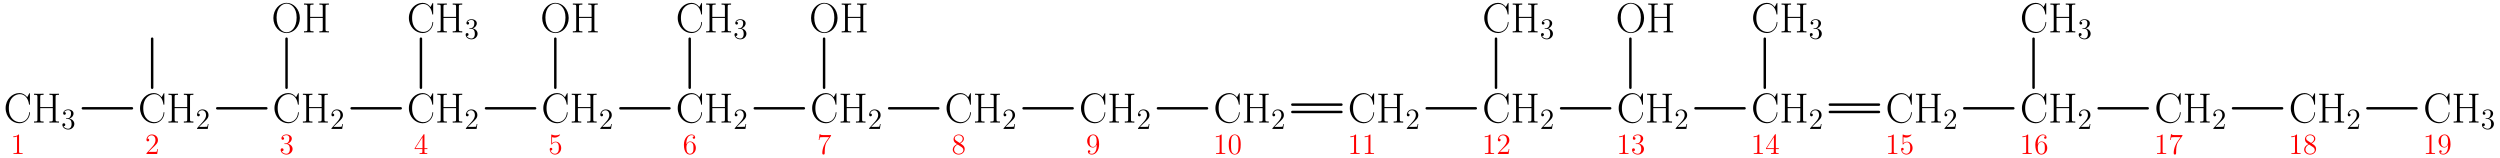 <?xml version='1.0' encoding='UTF-8'?>
<!-- This file was generated by dvisvgm 2.6.1 -->
<svg height='64.292pt' version='1.1' viewBox='56.409 53.858 1018.641 64.292' width='1018.641pt' xmlns='http://www.w3.org/2000/svg' xmlns:xlink='http://www.w3.org/1999/xlink'>
<defs>
<path d='M5.356 -3.826C5.356 -4.818 5.296 -5.786 4.866 -6.695C4.376 -7.687 3.515 -7.95 2.929 -7.95C2.236 -7.95 1.387 -7.603 0.944 -6.611C0.61 -5.858 0.49 -5.117 0.49 -3.826C0.49 -2.666 0.574 -1.793 1.004 -0.944C1.47 -0.036 2.295 0.251 2.917 0.251C3.957 0.251 4.555 -0.371 4.902 -1.064C5.332 -1.961 5.356 -3.132 5.356 -3.826ZM2.917 0.012C2.534 0.012 1.757 -0.203 1.53 -1.506C1.399 -2.224 1.399 -3.132 1.399 -3.969C1.399 -4.949 1.399 -5.834 1.59 -6.539C1.793 -7.34 2.403 -7.711 2.917 -7.711C3.371 -7.711 4.065 -7.436 4.292 -6.408C4.447 -5.727 4.447 -4.782 4.447 -3.969C4.447 -3.168 4.447 -2.26 4.316 -1.53C4.089 -0.215 3.335 0.012 2.917 0.012Z' id='g1-48'/>
<path d='M3.443 -7.663C3.443 -7.938 3.443 -7.95 3.204 -7.95C2.917 -7.627 2.319 -7.185 1.088 -7.185V-6.838C1.363 -6.838 1.961 -6.838 2.618 -7.149V-0.921C2.618 -0.49 2.582 -0.347 1.53 -0.347H1.16V0C1.482 -0.024 2.642 -0.024 3.037 -0.024S4.579 -0.024 4.902 0V-0.347H4.531C3.479 -0.347 3.443 -0.49 3.443 -0.921V-7.663Z' id='g1-49'/>
<path d='M5.26 -2.008H4.997C4.961 -1.805 4.866 -1.148 4.746 -0.956C4.663 -0.849 3.981 -0.849 3.622 -0.849H1.411C1.733 -1.124 2.463 -1.889 2.774 -2.176C4.591 -3.85 5.26 -4.471 5.26 -5.655C5.26 -7.03 4.172 -7.95 2.786 -7.95S0.586 -6.767 0.586 -5.738C0.586 -5.129 1.112 -5.129 1.148 -5.129C1.399 -5.129 1.71 -5.308 1.71 -5.691C1.71 -6.025 1.482 -6.253 1.148 -6.253C1.04 -6.253 1.016 -6.253 0.98 -6.241C1.207 -7.054 1.853 -7.603 2.63 -7.603C3.646 -7.603 4.268 -6.755 4.268 -5.655C4.268 -4.639 3.682 -3.754 3.001 -2.989L0.586 -0.287V0H4.949L5.26 -2.008Z' id='g1-50'/>
<path d='M2.2 -4.292C1.997 -4.28 1.949 -4.268 1.949 -4.16C1.949 -4.041 2.008 -4.041 2.224 -4.041H2.774C3.79 -4.041 4.244 -3.204 4.244 -2.056C4.244 -0.49 3.431 -0.072 2.845 -0.072C2.271 -0.072 1.291 -0.347 0.944 -1.136C1.327 -1.076 1.674 -1.291 1.674 -1.722C1.674 -2.068 1.423 -2.307 1.088 -2.307C0.801 -2.307 0.49 -2.14 0.49 -1.686C0.49 -0.622 1.554 0.251 2.881 0.251C4.304 0.251 5.356 -0.837 5.356 -2.044C5.356 -3.144 4.471 -4.005 3.324 -4.208C4.364 -4.507 5.033 -5.38 5.033 -6.312C5.033 -7.257 4.053 -7.95 2.893 -7.95C1.698 -7.95 0.813 -7.221 0.813 -6.348C0.813 -5.87 1.184 -5.774 1.363 -5.774C1.614 -5.774 1.901 -5.954 1.901 -6.312C1.901 -6.695 1.614 -6.862 1.351 -6.862C1.279 -6.862 1.255 -6.862 1.219 -6.85C1.674 -7.663 2.798 -7.663 2.857 -7.663C3.252 -7.663 4.029 -7.484 4.029 -6.312C4.029 -6.085 3.993 -5.416 3.646 -4.902C3.288 -4.376 2.881 -4.34 2.558 -4.328L2.2 -4.292Z' id='g1-51'/>
<path d='M4.316 -7.783C4.316 -8.01 4.316 -8.07 4.148 -8.07C4.053 -8.07 4.017 -8.07 3.921 -7.926L0.323 -2.343V-1.997H3.467V-0.909C3.467 -0.466 3.443 -0.347 2.57 -0.347H2.331V0C2.606 -0.024 3.551 -0.024 3.885 -0.024S5.177 -0.024 5.452 0V-0.347H5.212C4.352 -0.347 4.316 -0.466 4.316 -0.909V-1.997H5.523V-2.343H4.316V-7.783ZM3.527 -6.85V-2.343H0.622L3.527 -6.85Z' id='g1-52'/>
<path d='M1.53 -6.85C2.044 -6.683 2.463 -6.671 2.594 -6.671C3.945 -6.671 4.806 -7.663 4.806 -7.831C4.806 -7.878 4.782 -7.938 4.71 -7.938C4.686 -7.938 4.663 -7.938 4.555 -7.89C3.885 -7.603 3.312 -7.568 3.001 -7.568C2.212 -7.568 1.65 -7.807 1.423 -7.902C1.339 -7.938 1.315 -7.938 1.303 -7.938C1.207 -7.938 1.207 -7.867 1.207 -7.675V-4.125C1.207 -3.909 1.207 -3.838 1.351 -3.838C1.411 -3.838 1.423 -3.85 1.542 -3.993C1.877 -4.483 2.439 -4.77 3.037 -4.77C3.67 -4.77 3.981 -4.184 4.077 -3.981C4.28 -3.515 4.292 -2.929 4.292 -2.475S4.292 -1.339 3.957 -0.801C3.694 -0.371 3.228 -0.072 2.702 -0.072C1.913 -0.072 1.136 -0.61 0.921 -1.482C0.98 -1.459 1.052 -1.447 1.112 -1.447C1.315 -1.447 1.638 -1.566 1.638 -1.973C1.638 -2.307 1.411 -2.499 1.112 -2.499C0.897 -2.499 0.586 -2.391 0.586 -1.925C0.586 -0.909 1.399 0.251 2.726 0.251C4.077 0.251 5.26 -0.885 5.26 -2.403C5.26 -3.826 4.304 -5.009 3.049 -5.009C2.367 -5.009 1.841 -4.71 1.53 -4.376V-6.85Z' id='g1-53'/>
<path d='M1.47 -4.16C1.47 -7.185 2.941 -7.663 3.587 -7.663C4.017 -7.663 4.447 -7.532 4.674 -7.173C4.531 -7.173 4.077 -7.173 4.077 -6.683C4.077 -6.42 4.256 -6.193 4.567 -6.193C4.866 -6.193 5.069 -6.372 5.069 -6.719C5.069 -7.34 4.615 -7.95 3.575 -7.95C2.068 -7.95 0.49 -6.408 0.49 -3.778C0.49 -0.49 1.925 0.251 2.941 0.251C4.244 0.251 5.356 -0.885 5.356 -2.439C5.356 -4.029 4.244 -5.093 3.049 -5.093C1.985 -5.093 1.59 -4.172 1.47 -3.838V-4.16ZM2.941 -0.072C2.188 -0.072 1.829 -0.741 1.722 -0.992C1.614 -1.303 1.494 -1.889 1.494 -2.726C1.494 -3.67 1.925 -4.854 3.001 -4.854C3.658 -4.854 4.005 -4.411 4.184 -4.005C4.376 -3.563 4.376 -2.965 4.376 -2.451C4.376 -1.841 4.376 -1.303 4.148 -0.849C3.85 -0.275 3.419 -0.072 2.941 -0.072Z' id='g1-54'/>
<path d='M5.679 -7.424V-7.699H2.798C1.351 -7.699 1.327 -7.855 1.279 -8.082H1.016L0.646 -5.691H0.909C0.944 -5.906 1.052 -6.647 1.207 -6.779C1.303 -6.85 2.2 -6.85 2.367 -6.85H4.902L3.634 -5.033C3.312 -4.567 2.104 -2.606 2.104 -0.359C2.104 -0.227 2.104 0.251 2.594 0.251C3.096 0.251 3.096 -0.215 3.096 -0.371V-0.968C3.096 -2.75 3.383 -4.136 3.945 -4.937L5.679 -7.424Z' id='g1-55'/>
<path d='M3.563 -4.316C4.16 -4.639 5.033 -5.189 5.033 -6.193C5.033 -7.233 4.029 -7.95 2.929 -7.95C1.745 -7.95 0.813 -7.077 0.813 -5.99C0.813 -5.583 0.933 -5.177 1.267 -4.77C1.399 -4.615 1.411 -4.603 2.248 -4.017C1.088 -3.479 0.49 -2.678 0.49 -1.805C0.49 -0.538 1.698 0.251 2.917 0.251C4.244 0.251 5.356 -0.729 5.356 -1.985C5.356 -3.204 4.495 -3.742 3.563 -4.316ZM1.937 -5.392C1.781 -5.499 1.303 -5.81 1.303 -6.396C1.303 -7.173 2.116 -7.663 2.917 -7.663C3.778 -7.663 4.543 -7.042 4.543 -6.181C4.543 -5.452 4.017 -4.866 3.324 -4.483L1.937 -5.392ZM2.499 -3.85L3.945 -2.905C4.256 -2.702 4.806 -2.331 4.806 -1.602C4.806 -0.693 3.885 -0.072 2.929 -0.072C1.913 -0.072 1.04 -0.813 1.04 -1.805C1.04 -2.738 1.722 -3.491 2.499 -3.85Z' id='g1-56'/>
<path d='M4.376 -3.479C4.376 -0.658 3.12 -0.072 2.403 -0.072C2.116 -0.072 1.482 -0.108 1.184 -0.526H1.255C1.339 -0.502 1.769 -0.574 1.769 -1.016C1.769 -1.279 1.59 -1.506 1.279 -1.506S0.777 -1.303 0.777 -0.992C0.777 -0.251 1.375 0.251 2.415 0.251C3.909 0.251 5.356 -1.339 5.356 -3.933C5.356 -7.149 4.017 -7.95 2.965 -7.95C1.65 -7.95 0.49 -6.85 0.49 -5.272S1.602 -2.618 2.798 -2.618C3.682 -2.618 4.136 -3.264 4.376 -3.873V-3.479ZM2.845 -2.857C2.092 -2.857 1.769 -3.467 1.662 -3.694C1.47 -4.148 1.47 -4.722 1.47 -5.26C1.47 -5.93 1.47 -6.504 1.781 -6.994C1.997 -7.317 2.319 -7.663 2.965 -7.663C3.646 -7.663 3.993 -7.066 4.113 -6.791C4.352 -6.205 4.352 -5.189 4.352 -5.009C4.352 -4.005 3.897 -2.857 2.845 -2.857Z' id='g1-57'/>
<path d='M10.691 -11.689C10.691 -11.999 10.674 -12.016 10.57 -12.016C10.501 -12.016 10.484 -11.999 10.364 -11.793L9.606 -10.346C8.763 -11.414 7.73 -12.034 6.404 -12.034C3.46 -12.034 0.792 -9.434 0.792 -5.888C0.792 -2.307 3.46 0.275 6.421 0.275C9.055 0.275 10.691 -2.049 10.691 -4.028C10.691 -4.201 10.691 -4.269 10.536 -4.269C10.398 -4.269 10.398 -4.218 10.381 -4.063C10.243 -1.653 8.522 -0.172 6.662 -0.172C4.906 -0.172 2.1 -1.412 2.1 -5.888C2.1 -10.381 4.958 -11.586 6.628 -11.586C8.573 -11.586 9.985 -9.899 10.312 -7.506C10.346 -7.299 10.346 -7.265 10.501 -7.265C10.691 -7.265 10.691 -7.299 10.691 -7.609V-11.689Z' id='g0-67'/>
<path d='M9.658 -10.536C9.658 -11.311 9.847 -11.311 11.035 -11.311V-11.758C10.536 -11.724 9.623 -11.724 9.09 -11.724S7.644 -11.724 7.144 -11.758V-11.311C8.332 -11.311 8.522 -11.311 8.522 -10.536V-6.335H3.391V-10.536C3.391 -11.311 3.581 -11.311 4.769 -11.311V-11.758C4.269 -11.724 3.357 -11.724 2.823 -11.724S1.377 -11.724 0.878 -11.758V-11.311C2.066 -11.311 2.255 -11.311 2.255 -10.536V-1.222C2.255 -0.448 2.066 -0.448 0.878 -0.448V0C1.377 -0.034 2.29 -0.034 2.823 -0.034S4.269 -0.034 4.769 0V-0.448C3.581 -0.448 3.391 -0.448 3.391 -1.222V-5.888H8.522V-1.222C8.522 -0.448 8.332 -0.448 7.144 -0.448V0C7.644 -0.034 8.556 -0.034 9.09 -0.034S10.536 -0.034 11.035 0V-0.448C9.847 -0.448 9.658 -0.448 9.658 -1.222V-10.536Z' id='g0-72'/>
<path d='M11.586 -5.853C11.586 -9.382 9.055 -12.034 6.198 -12.034C3.271 -12.034 0.792 -9.348 0.792 -5.853S3.305 0.275 6.18 0.275C9.124 0.275 11.586 -2.41 11.586 -5.853ZM6.198 -0.034C4.235 -0.034 2.1 -1.997 2.1 -6.077C2.1 -10.14 4.442 -11.724 6.18 -11.724C8.005 -11.724 10.278 -10.088 10.278 -6.077C10.278 -1.928 8.091 -0.034 6.198 -0.034Z' id='g0-79'/>
</defs>
<g id='page1'>
<use x='57.909' xlink:href='#g0-67' y='103.808'/>
<use x='69.402' xlink:href='#g0-72' y='103.808'/>
<use x='81.337' xlink:href='#g1-51' y='106.39'/>
<g fill='#ff0000'>
<use x='60.729' xlink:href='#g1-49' y='116.594'/>
</g>
<g transform='matrix(0.996 0 0 0.996 56.409 90.611)'>
<path d='M 33.897 7.404L 53.972 7.404' fill='none' stroke='#000000' stroke-linecap='round' stroke-linejoin='round' stroke-miterlimit='10.037' stroke-width='1.004'/>
</g><use x='112.68' xlink:href='#g0-67' y='103.808'/>
<use x='124.172' xlink:href='#g0-72' y='103.808'/>
<use x='136.108' xlink:href='#g1-50' y='106.39'/>
<g fill='#ff0000'>
<use x='115.499' xlink:href='#g1-50' y='116.594'/>
</g>
<g transform='matrix(0.996 0 0 0.996 56.409 90.611)'>
<path d='M 88.874 7.404L 108.949 7.404' fill='none' stroke='#000000' stroke-linecap='round' stroke-linejoin='round' stroke-miterlimit='10.037' stroke-width='1.004'/>
</g><use x='167.45' xlink:href='#g0-67' y='103.808'/>
<use x='178.943' xlink:href='#g0-72' y='103.808'/>
<use x='190.879' xlink:href='#g1-50' y='106.39'/>
<g transform='matrix(0.996 0 0 0.996 56.409 90.611)'>
<path d='M 117.221 -1.004L 117.221 -21.079' fill='none' stroke='#000000' stroke-linecap='round' stroke-linejoin='round' stroke-miterlimit='10.037' stroke-width='1.004'/>
</g><use x='167.001' xlink:href='#g0-79' y='67.055'/>
<use x='179.393' xlink:href='#g0-72' y='67.055'/>
<g fill='#ff0000'>
<use x='170.27' xlink:href='#g1-51' y='116.594'/>
</g>
<g transform='matrix(0.996 0 0 0.996 56.409 90.611)'>
<path d='M 143.85 7.404L 163.925 7.404' fill='none' stroke='#000000' stroke-linecap='round' stroke-linejoin='round' stroke-miterlimit='10.037' stroke-width='1.004'/>
</g><use x='222.221' xlink:href='#g0-67' y='103.808'/>
<use x='233.714' xlink:href='#g0-72' y='103.808'/>
<use x='245.65' xlink:href='#g1-50' y='106.39'/>
<g transform='matrix(0.996 0 0 0.996 56.409 90.611)'>
<path d='M 172.198 -1.004L 172.198 -21.079' fill='none' stroke='#000000' stroke-linecap='round' stroke-linejoin='round' stroke-miterlimit='10.037' stroke-width='1.004'/>
</g><use x='222.221' xlink:href='#g0-67' y='67.055'/>
<use x='233.714' xlink:href='#g0-72' y='67.055'/>
<use x='245.65' xlink:href='#g1-51' y='69.638'/>
<g fill='#ff0000'>
<use x='225.041' xlink:href='#g1-52' y='116.594'/>
</g>
<g transform='matrix(0.996 0 0 0.996 56.409 90.611)'>
<path d='M 198.826 7.404L 218.901 7.404' fill='none' stroke='#000000' stroke-linecap='round' stroke-linejoin='round' stroke-miterlimit='10.037' stroke-width='1.004'/>
</g><use x='276.992' xlink:href='#g0-67' y='103.808'/>
<use x='288.485' xlink:href='#g0-72' y='103.808'/>
<use x='300.42' xlink:href='#g1-50' y='106.39'/>
<g transform='matrix(0.996 0 0 0.996 56.409 90.611)'>
<path d='M 227.174 -1.004L 227.174 -21.079' fill='none' stroke='#000000' stroke-linecap='round' stroke-linejoin='round' stroke-miterlimit='10.037' stroke-width='1.004'/>
</g><use x='276.542' xlink:href='#g0-79' y='67.055'/>
<use x='288.934' xlink:href='#g0-72' y='67.055'/>
<g fill='#ff0000'>
<use x='279.812' xlink:href='#g1-53' y='116.594'/>
</g>
<g transform='matrix(0.996 0 0 0.996 56.409 90.611)'>
<path d='M 253.802 7.404L 273.877 7.404' fill='none' stroke='#000000' stroke-linecap='round' stroke-linejoin='round' stroke-miterlimit='10.037' stroke-width='1.004'/>
</g><use x='331.763' xlink:href='#g0-67' y='103.808'/>
<use x='343.255' xlink:href='#g0-72' y='103.808'/>
<use x='355.191' xlink:href='#g1-50' y='106.39'/>
<g transform='matrix(0.996 0 0 0.996 56.409 90.611)'>
<path d='M 282.15 -1.004L 282.15 -21.079' fill='none' stroke='#000000' stroke-linecap='round' stroke-linejoin='round' stroke-miterlimit='10.037' stroke-width='1.004'/>
</g><use x='331.763' xlink:href='#g0-67' y='67.055'/>
<use x='343.255' xlink:href='#g0-72' y='67.055'/>
<use x='355.191' xlink:href='#g1-51' y='69.638'/>
<g fill='#ff0000'>
<use x='334.583' xlink:href='#g1-54' y='116.594'/>
</g>
<g transform='matrix(0.996 0 0 0.996 56.409 90.611)'>
<path d='M 308.778 7.404L 328.853 7.404' fill='none' stroke='#000000' stroke-linecap='round' stroke-linejoin='round' stroke-miterlimit='10.037' stroke-width='1.004'/>
</g><use x='386.533' xlink:href='#g0-67' y='103.808'/>
<use x='398.026' xlink:href='#g0-72' y='103.808'/>
<use x='409.962' xlink:href='#g1-50' y='106.39'/>
<g transform='matrix(0.996 0 0 0.996 56.409 90.611)'>
<path d='M 337.126 -1.004L 337.126 -21.079' fill='none' stroke='#000000' stroke-linecap='round' stroke-linejoin='round' stroke-miterlimit='10.037' stroke-width='1.004'/>
</g><use x='386.084' xlink:href='#g0-79' y='67.055'/>
<use x='398.476' xlink:href='#g0-72' y='67.055'/>
<g fill='#ff0000'>
<use x='389.353' xlink:href='#g1-55' y='116.594'/>
</g>
<g transform='matrix(0.996 0 0 0.996 56.409 90.611)'>
<path d='M 363.754 7.404L 383.829 7.404' fill='none' stroke='#000000' stroke-linecap='round' stroke-linejoin='round' stroke-miterlimit='10.037' stroke-width='1.004'/>
</g><use x='441.304' xlink:href='#g0-67' y='103.808'/>
<use x='452.797' xlink:href='#g0-72' y='103.808'/>
<use x='464.733' xlink:href='#g1-50' y='106.39'/>
<g fill='#ff0000'>
<use x='444.124' xlink:href='#g1-56' y='116.594'/>
</g>
<g transform='matrix(0.996 0 0 0.996 56.409 90.611)'>
<path d='M 418.73 7.404L 438.805 7.404' fill='none' stroke='#000000' stroke-linecap='round' stroke-linejoin='round' stroke-miterlimit='10.037' stroke-width='1.004'/>
</g><use x='496.075' xlink:href='#g0-67' y='103.808'/>
<use x='507.568' xlink:href='#g0-72' y='103.808'/>
<use x='519.503' xlink:href='#g1-50' y='106.39'/>
<g fill='#ff0000'>
<use x='498.895' xlink:href='#g1-57' y='116.594'/>
</g>
<g transform='matrix(0.996 0 0 0.996 56.409 90.611)'>
<path d='M 473.707 7.404L 493.782 7.404' fill='none' stroke='#000000' stroke-linecap='round' stroke-linejoin='round' stroke-miterlimit='10.037' stroke-width='1.004'/>
</g><use x='550.846' xlink:href='#g0-67' y='103.808'/>
<use x='562.339' xlink:href='#g0-72' y='103.808'/>
<use x='574.274' xlink:href='#g1-50' y='106.39'/>
<g fill='#ff0000'>
<use x='550.739' xlink:href='#g1-49' y='116.594'/>
<use x='556.592' xlink:href='#g1-48' y='116.594'/>
</g>
<g transform='matrix(0.996 0 0 0.996 56.409 90.611)'>
<path d='M 528.683 8.91L 548.758 8.91' fill='none' stroke='#000000' stroke-linecap='round' stroke-linejoin='round' stroke-miterlimit='10.037' stroke-width='1.004'/>
</g>
<g transform='matrix(0.996 0 0 0.996 56.409 90.611)'>
<path d='M 528.683 5.898L 548.758 5.898' fill='none' stroke='#000000' stroke-linecap='round' stroke-linejoin='round' stroke-miterlimit='10.037' stroke-width='1.004'/>
</g><use x='605.616' xlink:href='#g0-67' y='103.808'/>
<use x='617.109' xlink:href='#g0-72' y='103.808'/>
<use x='629.045' xlink:href='#g1-50' y='106.39'/>
<g fill='#ff0000'>
<use x='605.51' xlink:href='#g1-49' y='116.594'/>
<use x='611.363' xlink:href='#g1-49' y='116.594'/>
</g>
<g transform='matrix(0.996 0 0 0.996 56.409 90.611)'>
<path d='M 583.659 7.404L 603.734 7.404' fill='none' stroke='#000000' stroke-linecap='round' stroke-linejoin='round' stroke-miterlimit='10.037' stroke-width='1.004'/>
</g><use x='660.387' xlink:href='#g0-67' y='103.808'/>
<use x='671.88' xlink:href='#g0-72' y='103.808'/>
<use x='683.816' xlink:href='#g1-50' y='106.39'/>
<g transform='matrix(0.996 0 0 0.996 56.409 90.611)'>
<path d='M 612.007 -1.004L 612.007 -21.079' fill='none' stroke='#000000' stroke-linecap='round' stroke-linejoin='round' stroke-miterlimit='10.037' stroke-width='1.004'/>
</g><use x='660.387' xlink:href='#g0-67' y='67.055'/>
<use x='671.88' xlink:href='#g0-72' y='67.055'/>
<use x='683.816' xlink:href='#g1-51' y='69.638'/>
<g fill='#ff0000'>
<use x='660.281' xlink:href='#g1-49' y='116.594'/>
<use x='666.134' xlink:href='#g1-50' y='116.594'/>
</g>
<g transform='matrix(0.996 0 0 0.996 56.409 90.611)'>
<path d='M 638.635 7.404L 658.71 7.404' fill='none' stroke='#000000' stroke-linecap='round' stroke-linejoin='round' stroke-miterlimit='10.037' stroke-width='1.004'/>
</g><use x='715.158' xlink:href='#g0-67' y='103.808'/>
<use x='726.651' xlink:href='#g0-72' y='103.808'/>
<use x='738.587' xlink:href='#g1-50' y='106.39'/>
<g transform='matrix(0.996 0 0 0.996 56.409 90.611)'>
<path d='M 666.983 -1.004L 666.983 -21.079' fill='none' stroke='#000000' stroke-linecap='round' stroke-linejoin='round' stroke-miterlimit='10.037' stroke-width='1.004'/>
</g><use x='714.708' xlink:href='#g0-79' y='67.055'/>
<use x='727.101' xlink:href='#g0-72' y='67.055'/>
<g fill='#ff0000'>
<use x='715.051' xlink:href='#g1-49' y='116.594'/>
<use x='720.904' xlink:href='#g1-51' y='116.594'/>
</g>
<g transform='matrix(0.996 0 0 0.996 56.409 90.611)'>
<path d='M 693.611 7.404L 713.686 7.404' fill='none' stroke='#000000' stroke-linecap='round' stroke-linejoin='round' stroke-miterlimit='10.037' stroke-width='1.004'/>
</g><use x='769.929' xlink:href='#g0-67' y='103.808'/>
<use x='781.422' xlink:href='#g0-72' y='103.808'/>
<use x='793.357' xlink:href='#g1-50' y='106.39'/>
<g transform='matrix(0.996 0 0 0.996 56.409 90.611)'>
<path d='M 721.959 -1.004L 721.959 -21.079' fill='none' stroke='#000000' stroke-linecap='round' stroke-linejoin='round' stroke-miterlimit='10.037' stroke-width='1.004'/>
</g><use x='769.929' xlink:href='#g0-67' y='67.055'/>
<use x='781.422' xlink:href='#g0-72' y='67.055'/>
<use x='793.357' xlink:href='#g1-51' y='69.638'/>
<g fill='#ff0000'>
<use x='769.822' xlink:href='#g1-49' y='116.594'/>
<use x='775.675' xlink:href='#g1-52' y='116.594'/>
</g>
<g transform='matrix(0.996 0 0 0.996 56.409 90.611)'>
<path d='M 748.587 8.91L 768.662 8.91' fill='none' stroke='#000000' stroke-linecap='round' stroke-linejoin='round' stroke-miterlimit='10.037' stroke-width='1.004'/>
</g>
<g transform='matrix(0.996 0 0 0.996 56.409 90.611)'>
<path d='M 748.587 5.898L 768.662 5.898' fill='none' stroke='#000000' stroke-linecap='round' stroke-linejoin='round' stroke-miterlimit='10.037' stroke-width='1.004'/>
</g><use x='824.699' xlink:href='#g0-67' y='103.808'/>
<use x='836.192' xlink:href='#g0-72' y='103.808'/>
<use x='848.128' xlink:href='#g1-50' y='106.39'/>
<g fill='#ff0000'>
<use x='824.593' xlink:href='#g1-49' y='116.594'/>
<use x='830.446' xlink:href='#g1-53' y='116.594'/>
</g>
<g transform='matrix(0.996 0 0 0.996 56.409 90.611)'>
<path d='M 803.563 7.404L 823.638 7.404' fill='none' stroke='#000000' stroke-linecap='round' stroke-linejoin='round' stroke-miterlimit='10.037' stroke-width='1.004'/>
</g><use x='879.47' xlink:href='#g0-67' y='103.808'/>
<use x='890.963' xlink:href='#g0-72' y='103.808'/>
<use x='902.899' xlink:href='#g1-50' y='106.39'/>
<g transform='matrix(0.996 0 0 0.996 56.409 90.611)'>
<path d='M 831.911 -1.004L 831.911 -21.079' fill='none' stroke='#000000' stroke-linecap='round' stroke-linejoin='round' stroke-miterlimit='10.037' stroke-width='1.004'/>
</g><use x='879.47' xlink:href='#g0-67' y='67.055'/>
<use x='890.963' xlink:href='#g0-72' y='67.055'/>
<use x='902.899' xlink:href='#g1-51' y='69.638'/>
<g fill='#ff0000'>
<use x='879.364' xlink:href='#g1-49' y='116.594'/>
<use x='885.217' xlink:href='#g1-54' y='116.594'/>
</g>
<g transform='matrix(0.996 0 0 0.996 56.409 90.611)'>
<path d='M 858.54 7.404L 878.615 7.404' fill='none' stroke='#000000' stroke-linecap='round' stroke-linejoin='round' stroke-miterlimit='10.037' stroke-width='1.004'/>
</g><use x='934.241' xlink:href='#g0-67' y='103.808'/>
<use x='945.734' xlink:href='#g0-72' y='103.808'/>
<use x='957.67' xlink:href='#g1-50' y='106.39'/>
<g fill='#ff0000'>
<use x='934.134' xlink:href='#g1-49' y='116.594'/>
<use x='939.987' xlink:href='#g1-55' y='116.594'/>
</g>
<g transform='matrix(0.996 0 0 0.996 56.409 90.611)'>
<path d='M 913.516 7.404L 933.591 7.404' fill='none' stroke='#000000' stroke-linecap='round' stroke-linejoin='round' stroke-miterlimit='10.037' stroke-width='1.004'/>
</g><use x='989.012' xlink:href='#g0-67' y='103.808'/>
<use x='1000.505' xlink:href='#g0-72' y='103.808'/>
<use x='1012.44' xlink:href='#g1-50' y='106.39'/>
<g fill='#ff0000'>
<use x='988.905' xlink:href='#g1-49' y='116.594'/>
<use x='994.758' xlink:href='#g1-56' y='116.594'/>
</g>
<g transform='matrix(0.996 0 0 0.996 56.409 90.611)'>
<path d='M 968.492 7.404L 988.567 7.404' fill='none' stroke='#000000' stroke-linecap='round' stroke-linejoin='round' stroke-miterlimit='10.037' stroke-width='1.004'/>
</g><use x='1043.782' xlink:href='#g0-67' y='103.808'/>
<use x='1055.275' xlink:href='#g0-72' y='103.808'/>
<use x='1067.211' xlink:href='#g1-51' y='106.39'/>
<g fill='#ff0000'>
<use x='1043.676' xlink:href='#g1-49' y='116.594'/>
<use x='1049.529' xlink:href='#g1-57' y='116.594'/>
</g>
<g transform='matrix(0.996 0 0 0.996 56.409 90.611)'>
<path d='M 62.245 -1.004L 62.245 -21.079' fill='none' stroke='#000000' stroke-linecap='round' stroke-linejoin='round' stroke-miterlimit='10.037' stroke-width='1.004'/>
</g></g>
</svg>